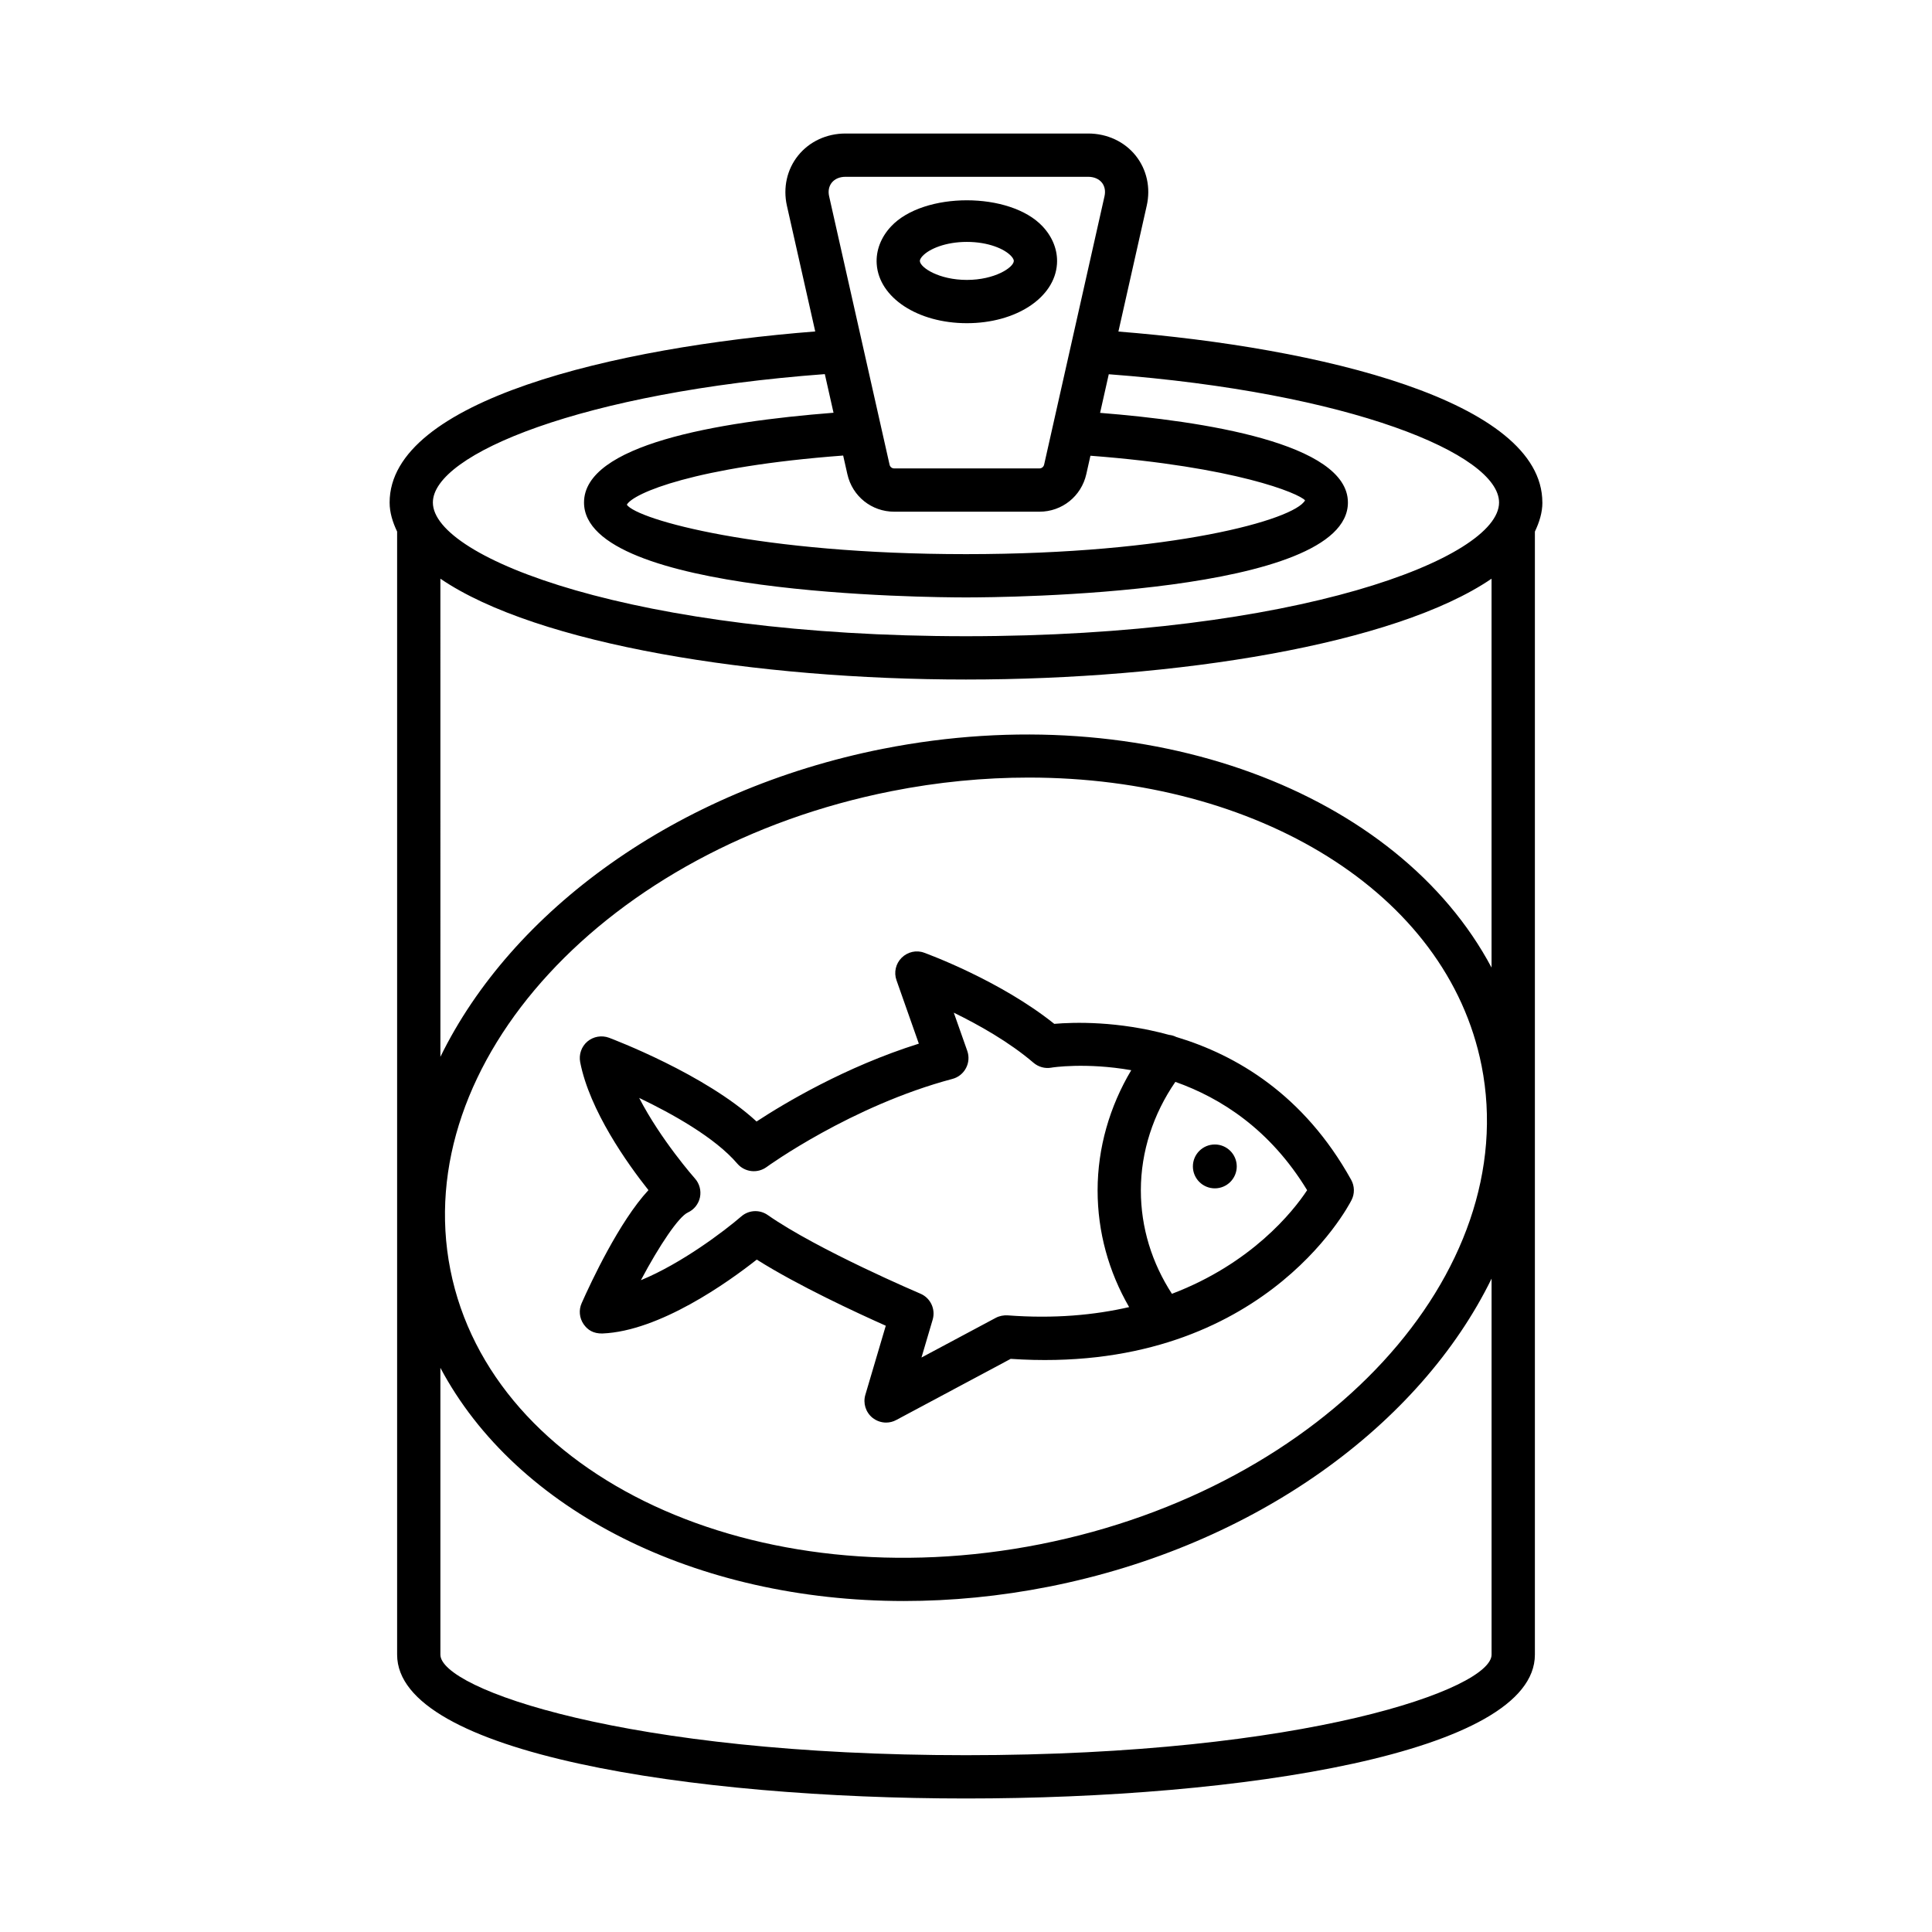 <?xml version="1.0" encoding="UTF-8"?>
<!-- Uploaded to: SVG Repo, www.svgrepo.com, Generator: SVG Repo Mixer Tools -->
<svg fill="#000000" width="800px" height="800px" version="1.1" viewBox="144 144 512 512" xmlns="http://www.w3.org/2000/svg">
 <g>
  <path d="m552.74 277.17c0-26.988-59.062-41.062-112.35-45.305l7.504-33.344c1.078-4.758 0.016-9.582-2.91-13.262-2.981-3.734-7.582-5.875-12.605-5.875h-64.312c-5.023 0-9.598 2.141-12.578 5.863-2.938 3.664-4.016 8.504-2.953 13.262l7.508 33.328c-53.246 4.188-112.79 18.289-112.79 45.336 0 2.691 0.816 5.231 1.988 7.703v297.62c0 26.188 78.16 38.121 150.77 38.121 72.605 0 150.75-11.934 150.75-38.121v-297.62c1.172-2.473 1.988-5.012 1.988-7.703zm-174.73 65.262c-54.973 10.887-98.453 43.074-117.3 81.637l-0.004-126.71c25.609 17.477 83.762 26.723 139.29 26.723s113.67-9.246 139.28-26.719v103.06c-24.711-46.484-90.988-71.871-161.27-57.984zm41.73 210.79c-75.348 14.914-145.49-17.727-156.39-72.719-10.883-55.02 41.547-111.91 116.88-126.83 12.352-2.449 24.566-3.609 36.398-3.609 60.352 0 110.89 30.344 120 76.34v-0.016c10.887 55.027-41.547 111.92-116.89 126.83zm-51.176-283.55c1.316 5.848 6.422 9.934 12.41 9.934h38.484c5.988 0 11.094-4.086 12.422-9.945l1.098-4.887c38.547 2.938 55.277 9.988 56.875 11.824-2.769 5.121-35.184 14.254-89.855 14.254-54.684 0-87.098-9.137-89.883-13.094 1.668-3.047 18-10.09 57.332-13.035zm-4.141-77.262c0.812-1.008 2.098-1.555 3.637-1.555h64.309c1.539 0 2.84 0.547 3.652 1.555 0.754 0.953 0.992 2.223 0.688 3.582l-16.004 71.137c-0.141 0.602-0.645 1.008-1.246 1.008h-38.484c-0.602 0-1.105-0.406-1.23-0.992l-16.02-71.148c-0.309-1.363-0.055-2.633 0.699-3.586zm-1.836 50.734 2.305 10.238c-31.16 2.434-66.121 8.547-66.121 23.789 0 24.441 90.859 25.152 101.23 25.152 10.352 0 101.21-0.715 101.21-25.152 0-15.754-38.48-21.59-65.676-23.758l2.301-10.234c63.984 4.828 103.43 21.168 103.43 33.992 0 14.801-53.734 35.434-141.27 35.434s-141.28-20.633-141.28-35.434c0-12.82 39.645-29.238 103.87-34.027zm37.41 366c-90.133 0-139.29-17.598-139.29-26.648v-76.004c20.129 37.887 67.805 61.793 122.86 61.793 12.508 0 25.391-1.23 38.414-3.805 54.973-10.887 98.453-43.074 117.3-81.633v99.652c0.004 9.047-49.156 26.645-139.28 26.645z"/>
  <path d="m400.23 229.65c13.012 0 23.277-6.742 23.879-15.684v-0.016c0.238-3.555-1.117-7.078-3.805-9.945-8.617-9.234-31.547-9.234-40.164 0-2.688 2.867-4.043 6.394-3.805 9.961 0.602 8.941 10.883 15.684 23.895 15.684zm-11.723-17.82c1.734-1.848 6.027-3.723 11.723-3.723 5.68 0 9.977 1.859 11.707 3.723 0.238 0.25 0.77 0.867 0.727 1.371-0.113 1.707-5.051 4.981-12.438 4.981-7.402 0-12.34-3.273-12.449-4.981-0.039-0.504 0.492-1.121 0.73-1.371z"/>
  <path d="m455.72 418.81c-0.613-0.301-1.23-0.488-1.891-0.555-13.527-3.715-25.289-3.371-30.434-2.922-14.367-11.5-33.617-18.535-34.469-18.844-2.055-0.785-4.394-0.238-5.973 1.316-1.582 1.566-2.113 3.891-1.371 5.973l5.918 16.801c-19.531 6.141-35.715 15.852-43.004 20.633-13.613-12.562-37.98-21.766-39.102-22.199-1.957-0.715-4.141-0.336-5.723 0.992-1.582 1.344-2.309 3.441-1.918 5.484 2.504 12.828 12.508 26.875 18.09 33.91-7.723 8.324-15.207 24.34-17.695 29.949-0.812 1.805-0.617 3.902 0.488 5.539 1.105 1.621 2.644 2.531 4.965 2.504 15.207-0.586 33.492-13.695 40.949-19.586 10.953 6.91 26.48 14.086 34.191 17.527l-5.414 18.312c-0.656 2.211 0.082 4.602 1.875 6.07 1.051 0.84 2.336 1.285 3.625 1.285 0.922 0 1.848-0.223 2.699-0.688l30.316-16.199c65.875 4.449 89.363-40.148 90.328-42.078 0.867-1.691 0.824-3.707-0.098-5.371-12.551-22.617-30.492-33.094-46.355-37.855zm-44.676 73.773c-1.051-0.055-2.184 0.141-3.148 0.656l-19.695 10.52 2.965-10.031c0.824-2.797-0.574-5.762-3.262-6.898-0.266-0.113-27.18-11.57-40.445-20.832-0.98-0.688-2.125-1.035-3.273-1.035-1.344 0-2.688 0.477-3.75 1.414-4.519 3.902-15.879 12.492-26.594 16.887 4.953-9.332 10.031-16.828 12.438-17.934 1.652-0.754 2.84-2.254 3.219-4.027 0.363-1.777-0.125-3.637-1.328-4.981-0.125-0.141-9.035-10.227-14.785-21.363 8.77 4.195 20.129 10.52 26.008 17.418 1.957 2.266 5.316 2.672 7.75 0.91 0.211-0.168 22.465-16.242 49.258-23.363 1.555-0.406 2.856-1.457 3.594-2.867 0.754-1.414 0.867-3.078 0.336-4.574l-3.566-10.113c6.562 3.203 14.703 7.766 21.125 13.277 1.301 1.105 3.023 1.594 4.688 1.301 0.184-0.059 9.203-1.438 21.215 0.668-5.723 9.59-8.918 20.582-8.918 31.844 0 11.051 2.941 21.562 8.355 30.938-9.199 2.109-19.828 3.121-32.184 2.188zm43.527-5.711c-5.301-8.18-8.234-17.523-8.234-27.418 0-10.309 3.324-20.312 9.145-28.746 12.055 4.273 25.113 12.586 34.922 28.707-3.75 5.703-14.797 19.457-35.832 27.457z"/>
  <path d="m465.94 447.3c-3.211 0-5.812 2.602-5.812 5.812s2.602 5.812 5.812 5.812c3.211 0 5.812-2.602 5.812-5.812-0.004-3.211-2.606-5.812-5.812-5.812z"/>
 </g>
</svg>